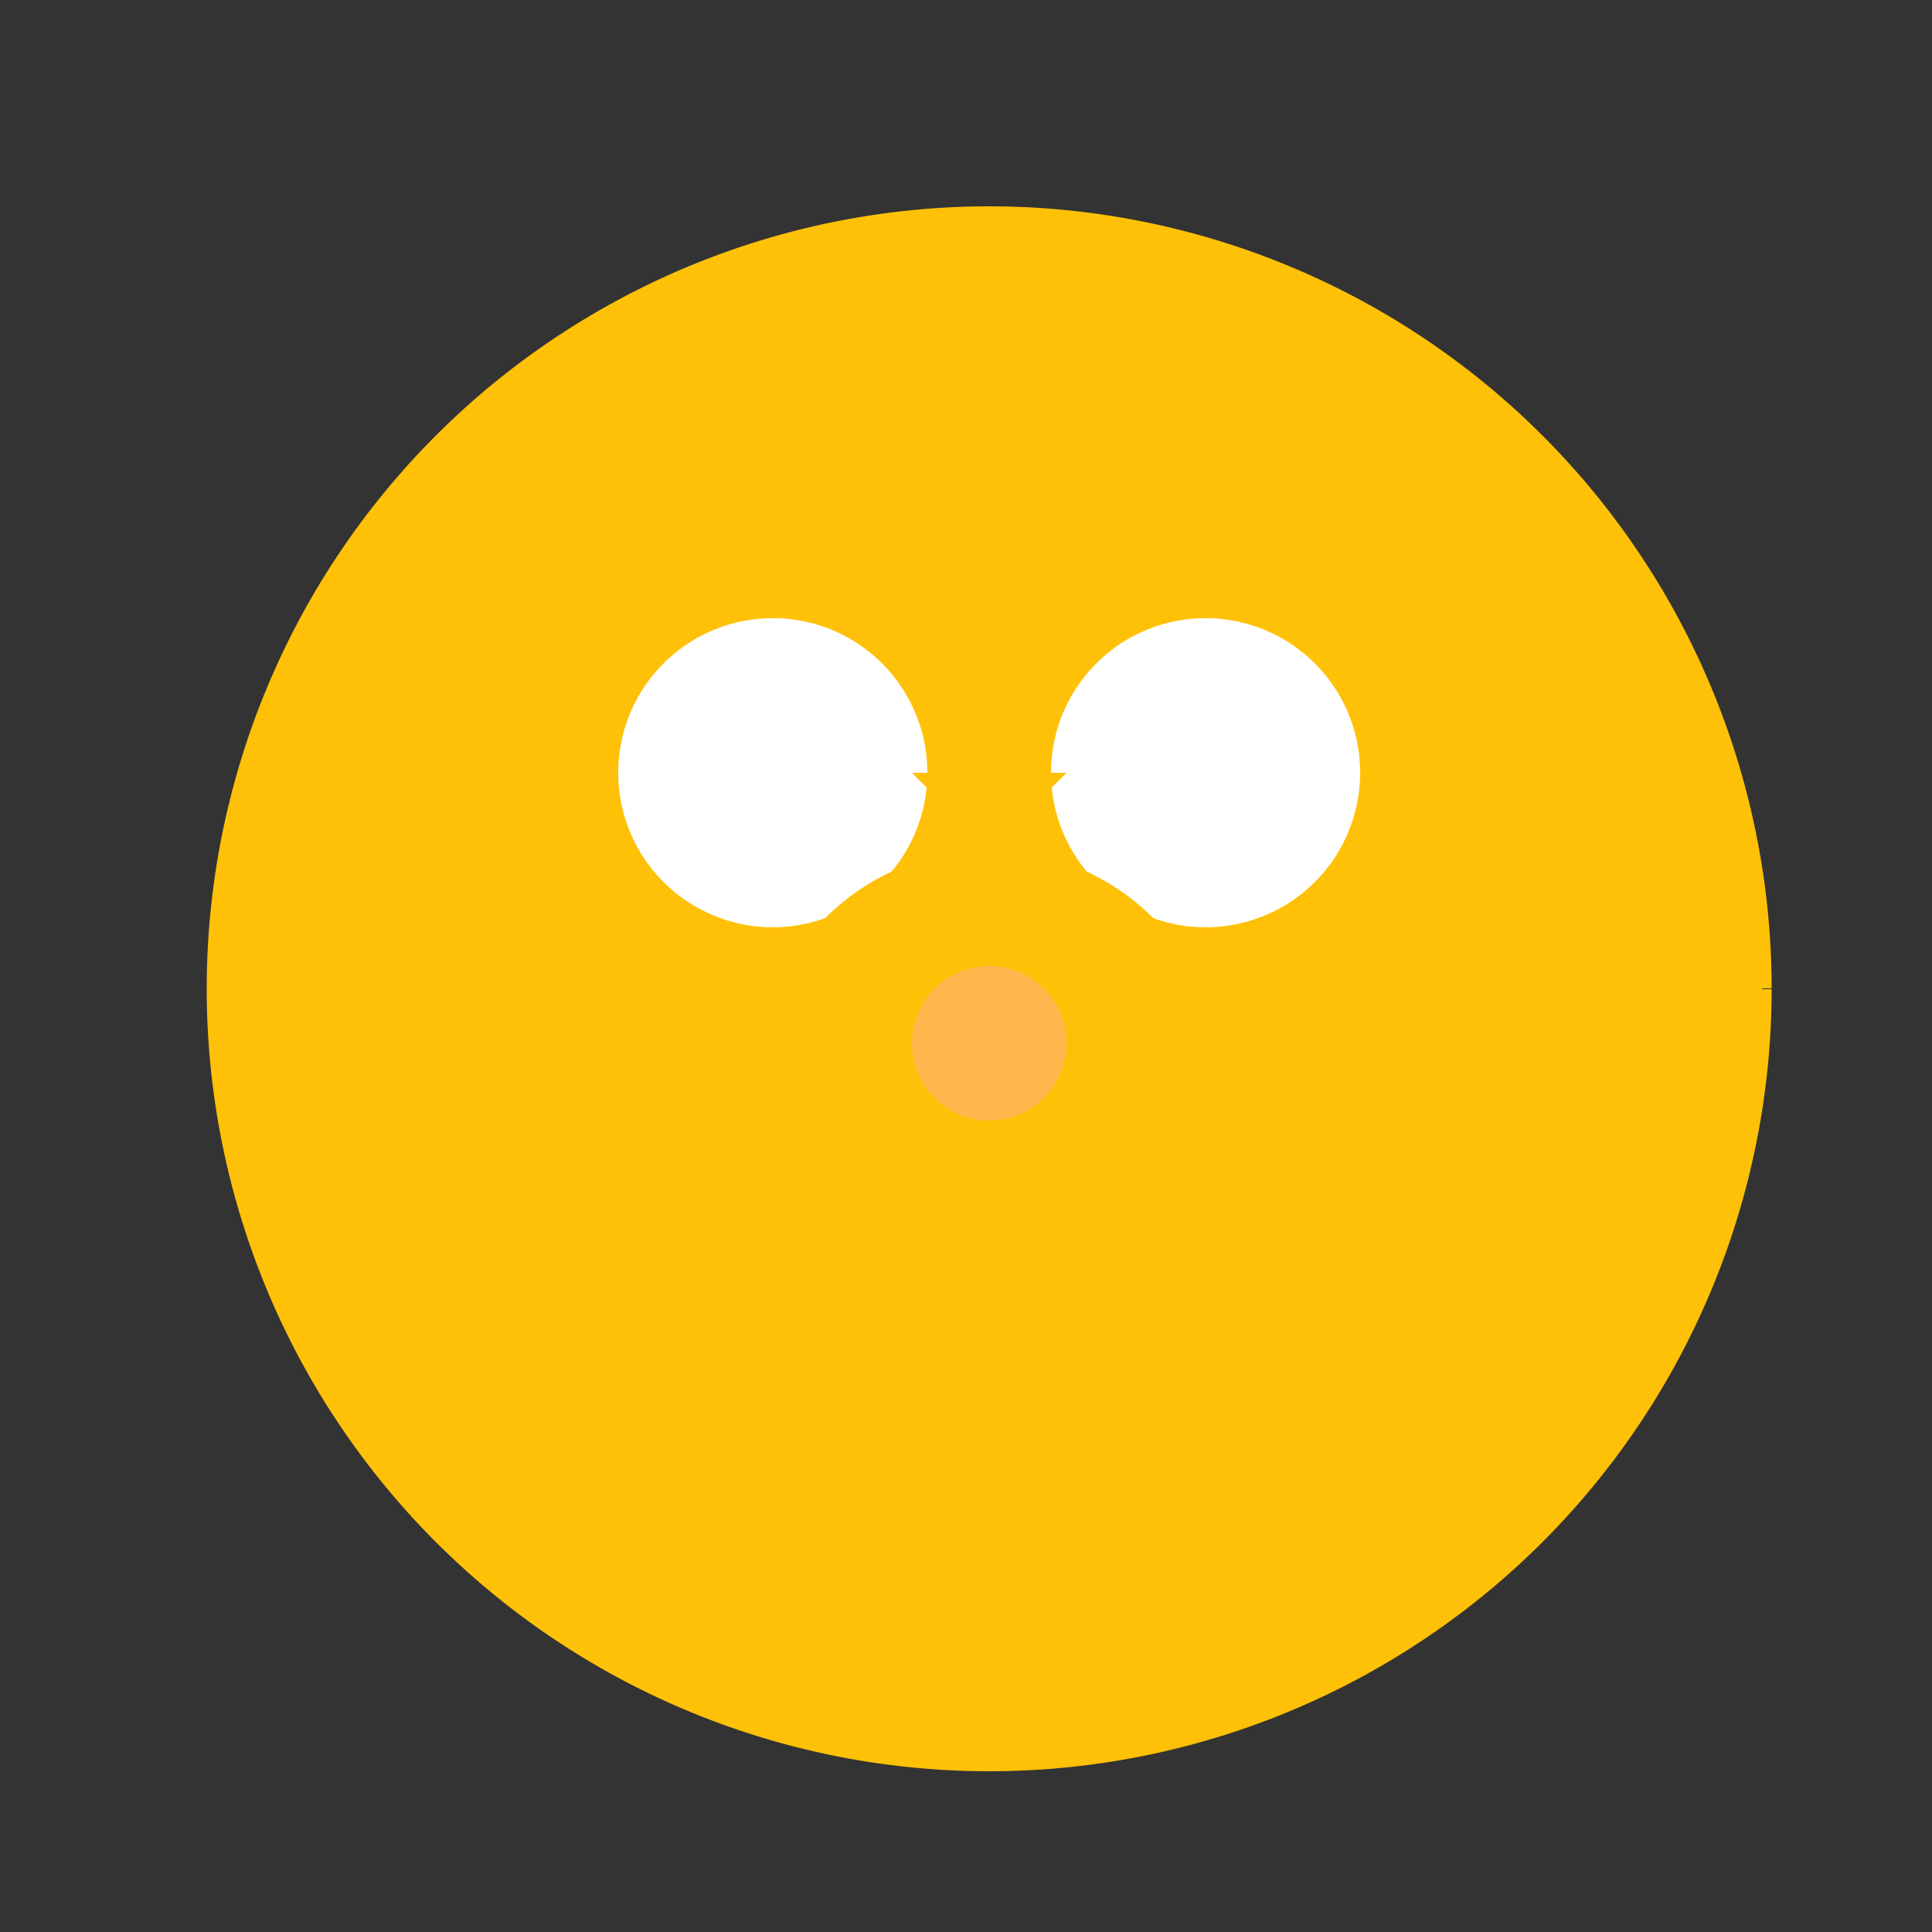 <!--

Generated by DrawGPT.
Free, open source, AI generated images in SVG, PNG, and HTML Canvas format.
https://drawgpt.ai

Created: 2023-09-27T00:49:54.092Z
Link: https://drawgpt.ai/prompt/76389/

-->
<svg xmlns="http://www.w3.org/2000/svg" xmlns:xlink="http://www.w3.org/1999/xlink" width="500" height="500"><rect width="100%" height="100%" fill="#333333" stroke="none"/><defs/><g><path fill="#FFC107" stroke="#FFC107" paint-order="fill stroke markers" d=" M 456 256 A 200 200 0 1 1 456 255.8" stroke-miterlimit="10" stroke-width="5" stroke-dasharray=""/><path fill="#FFFFFF" stroke="none" paint-order="stroke fill markers" d=" M 240 200 A 40 40 0 1 1 240 199.96"/><path fill="#FFFFFF" stroke="none" paint-order="stroke fill markers" d=" M 352 200 A 40 40 0 1 1 352 199.96"/><path fill="#FFC107" stroke="none" paint-order="stroke fill markers" d=" M 196 280 A 60 60 0 0 1 316 280"/><path fill="#FFC107" stroke="none" paint-order="stroke fill markers" d=" M 226 300 L 206 320 L 226 340"/><path fill="#FFC107" stroke="none" paint-order="stroke fill markers" d=" M 286 300 L 306 320 L 286 340"/><path fill="#FFC107" stroke="none" paint-order="stroke fill markers" d=" M 256 220 L 236 200 L 276 200"/><path fill="#FFB74D" stroke="none" paint-order="stroke fill markers" d=" M 276 270 A 20 20 0 0 1 236 270"/><path fill="#FFB74D" stroke="none" paint-order="stroke fill markers" d=" M 236 270 A 20 20 0 0 1 276 270"/></g></svg>